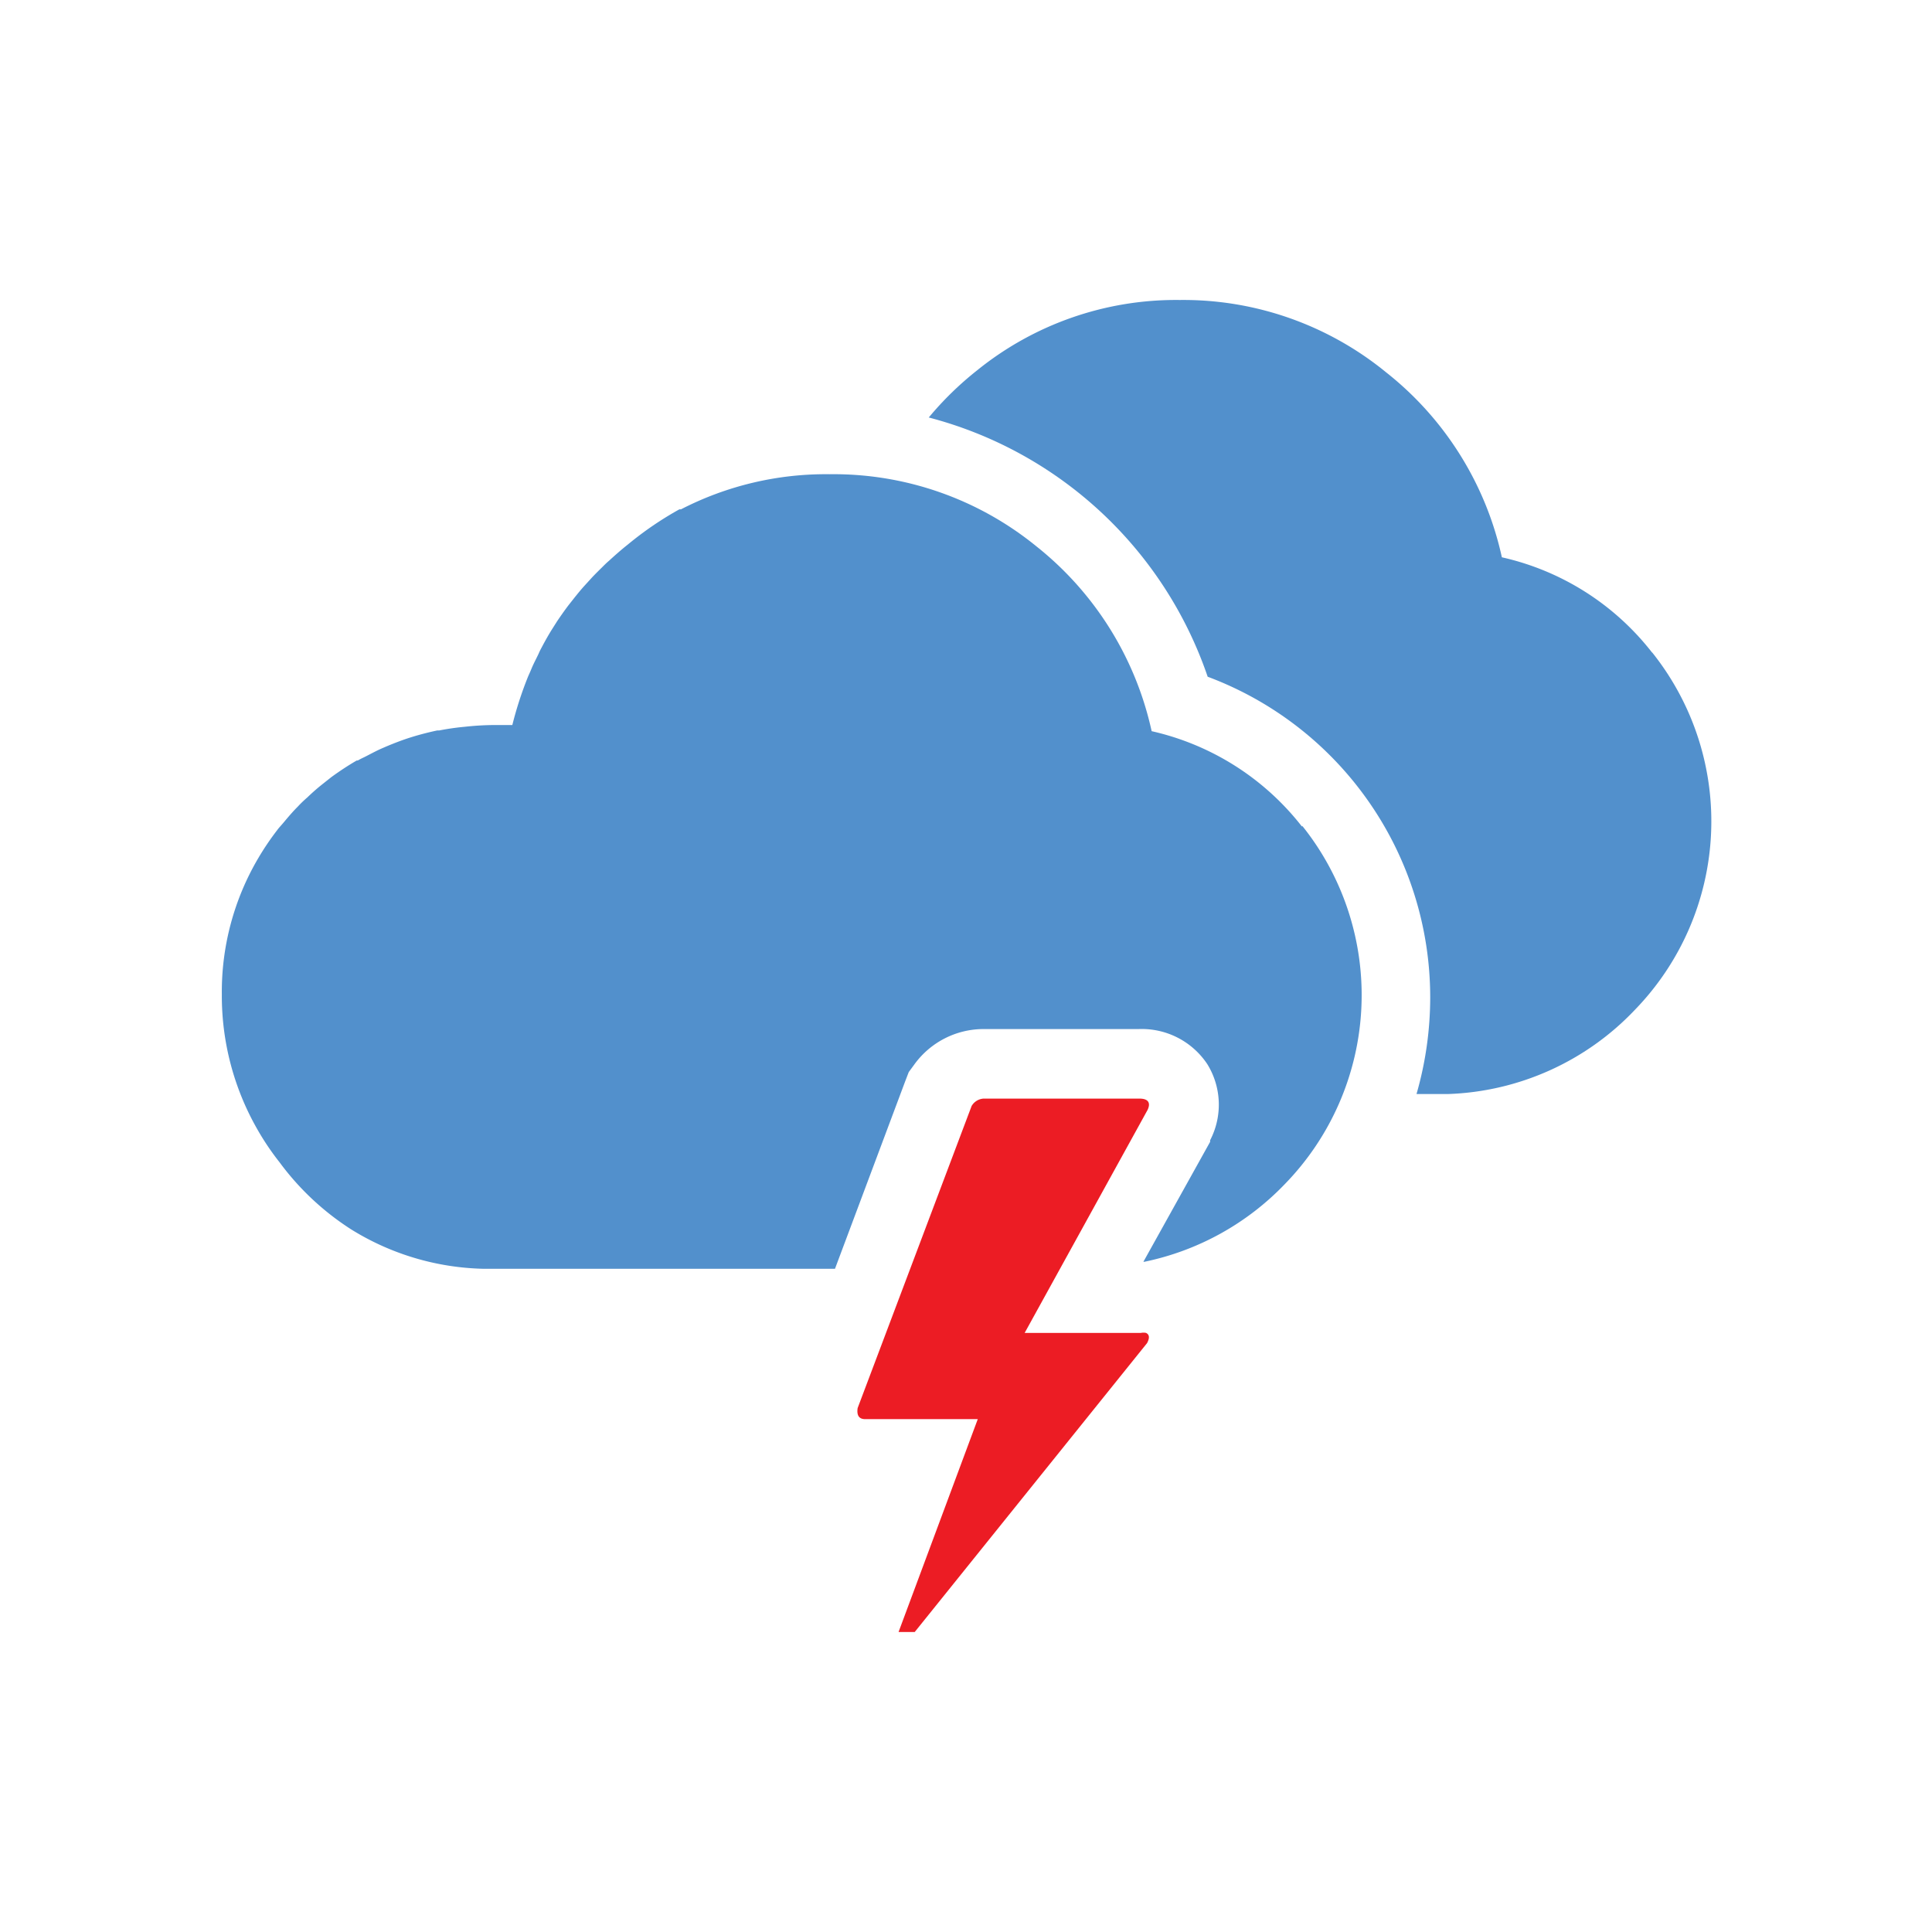 <svg id="icon-29" xmlns="http://www.w3.org/2000/svg" viewBox="0 0 110 110">
  <title>29</title>
  <g id="icon-29-2" data-name="icon-29">
    <path d="M74.12,47.05a15.05,15.05,0,0,0-8.55-5.42A18.48,18.48,0,0,0,59,31.1,18.28,18.28,0,0,0,47.23,27a18,18,0,0,0-8.46,2l-.09,0A19.18,19.18,0,0,0,35.75,31l0,0c-.38.3-.74.62-1.09.94-.13.11-.25.23-.37.35s-.43.42-.63.64l-.41.45c-.18.2-.35.41-.52.62l-.37.47c-.22.29-.43.59-.64.9l-.31.49c-.18.29-.35.59-.51.89s-.16.3-.23.46-.28.55-.4.84-.13.3-.2.46a20.85,20.85,0,0,0-.9,2.77h-1a16,16,0,0,0-1.71.1,14.25,14.25,0,0,0-1.46.21l-.11,0c-.47.1-.94.22-1.4.36l-.16.05c-.47.15-.93.33-1.38.52l-.23.1c-.34.15-.66.33-1,.5a3.84,3.84,0,0,0-.35.18l-.06,0c-.5.29-1,.62-1.45.95l-.53.42c-.29.23-.57.48-.83.73a6.88,6.88,0,0,0-.55.53c-.27.27-.51.55-.76.85s-.29.32-.42.5a15.41,15.41,0,0,0-1.06,1.57,15,15,0,0,0-2.08,7.76,15.31,15.31,0,0,0,2,7.65,15,15,0,0,0,1.29,1.92A15.33,15.33,0,0,0,20,70a14.89,14.89,0,0,0,7.54,2.24h20l4-10.68.2-.52.33-.45a4.87,4.87,0,0,1,3.9-2h8.87a4.48,4.48,0,0,1,3.9,2,4.39,4.39,0,0,1,.16,4.33l0,.09-.05.09L65.1,71.84h.06a15.39,15.39,0,0,0,8-4.43,15.42,15.42,0,0,0,1-20.37" fill="#5290cc"/>
    <path d="M65.25,75.89a.72.72,0,0,0-.29,0H58.34l7-12.7c.2-.43,0-.64-.46-.64H56a.85.85,0,0,0-.68.42L48.83,80.17c-.06.42.08.63.43.63h6.41L51.16,92.92h.92L65.31,76.47c.16-.3.13-.49-.06-.58" fill="#ec1c24"/>
    <path d="M94.06,37.15a15,15,0,0,0-8.55-5.42A18.42,18.42,0,0,0,78.92,21.2a18.23,18.23,0,0,0-11.75-4.12,18,18,0,0,0-11.53,4,18.53,18.53,0,0,0-2.76,2.69A22.89,22.89,0,0,1,68.76,38.53,19.49,19.49,0,0,1,81.43,56.76a19.92,19.92,0,0,1-.78,5.53h1.78a15.37,15.37,0,0,0,10.64-4.78,15.41,15.41,0,0,0,1-20.36" fill="#5290cc"/>
  </g>
</svg>
